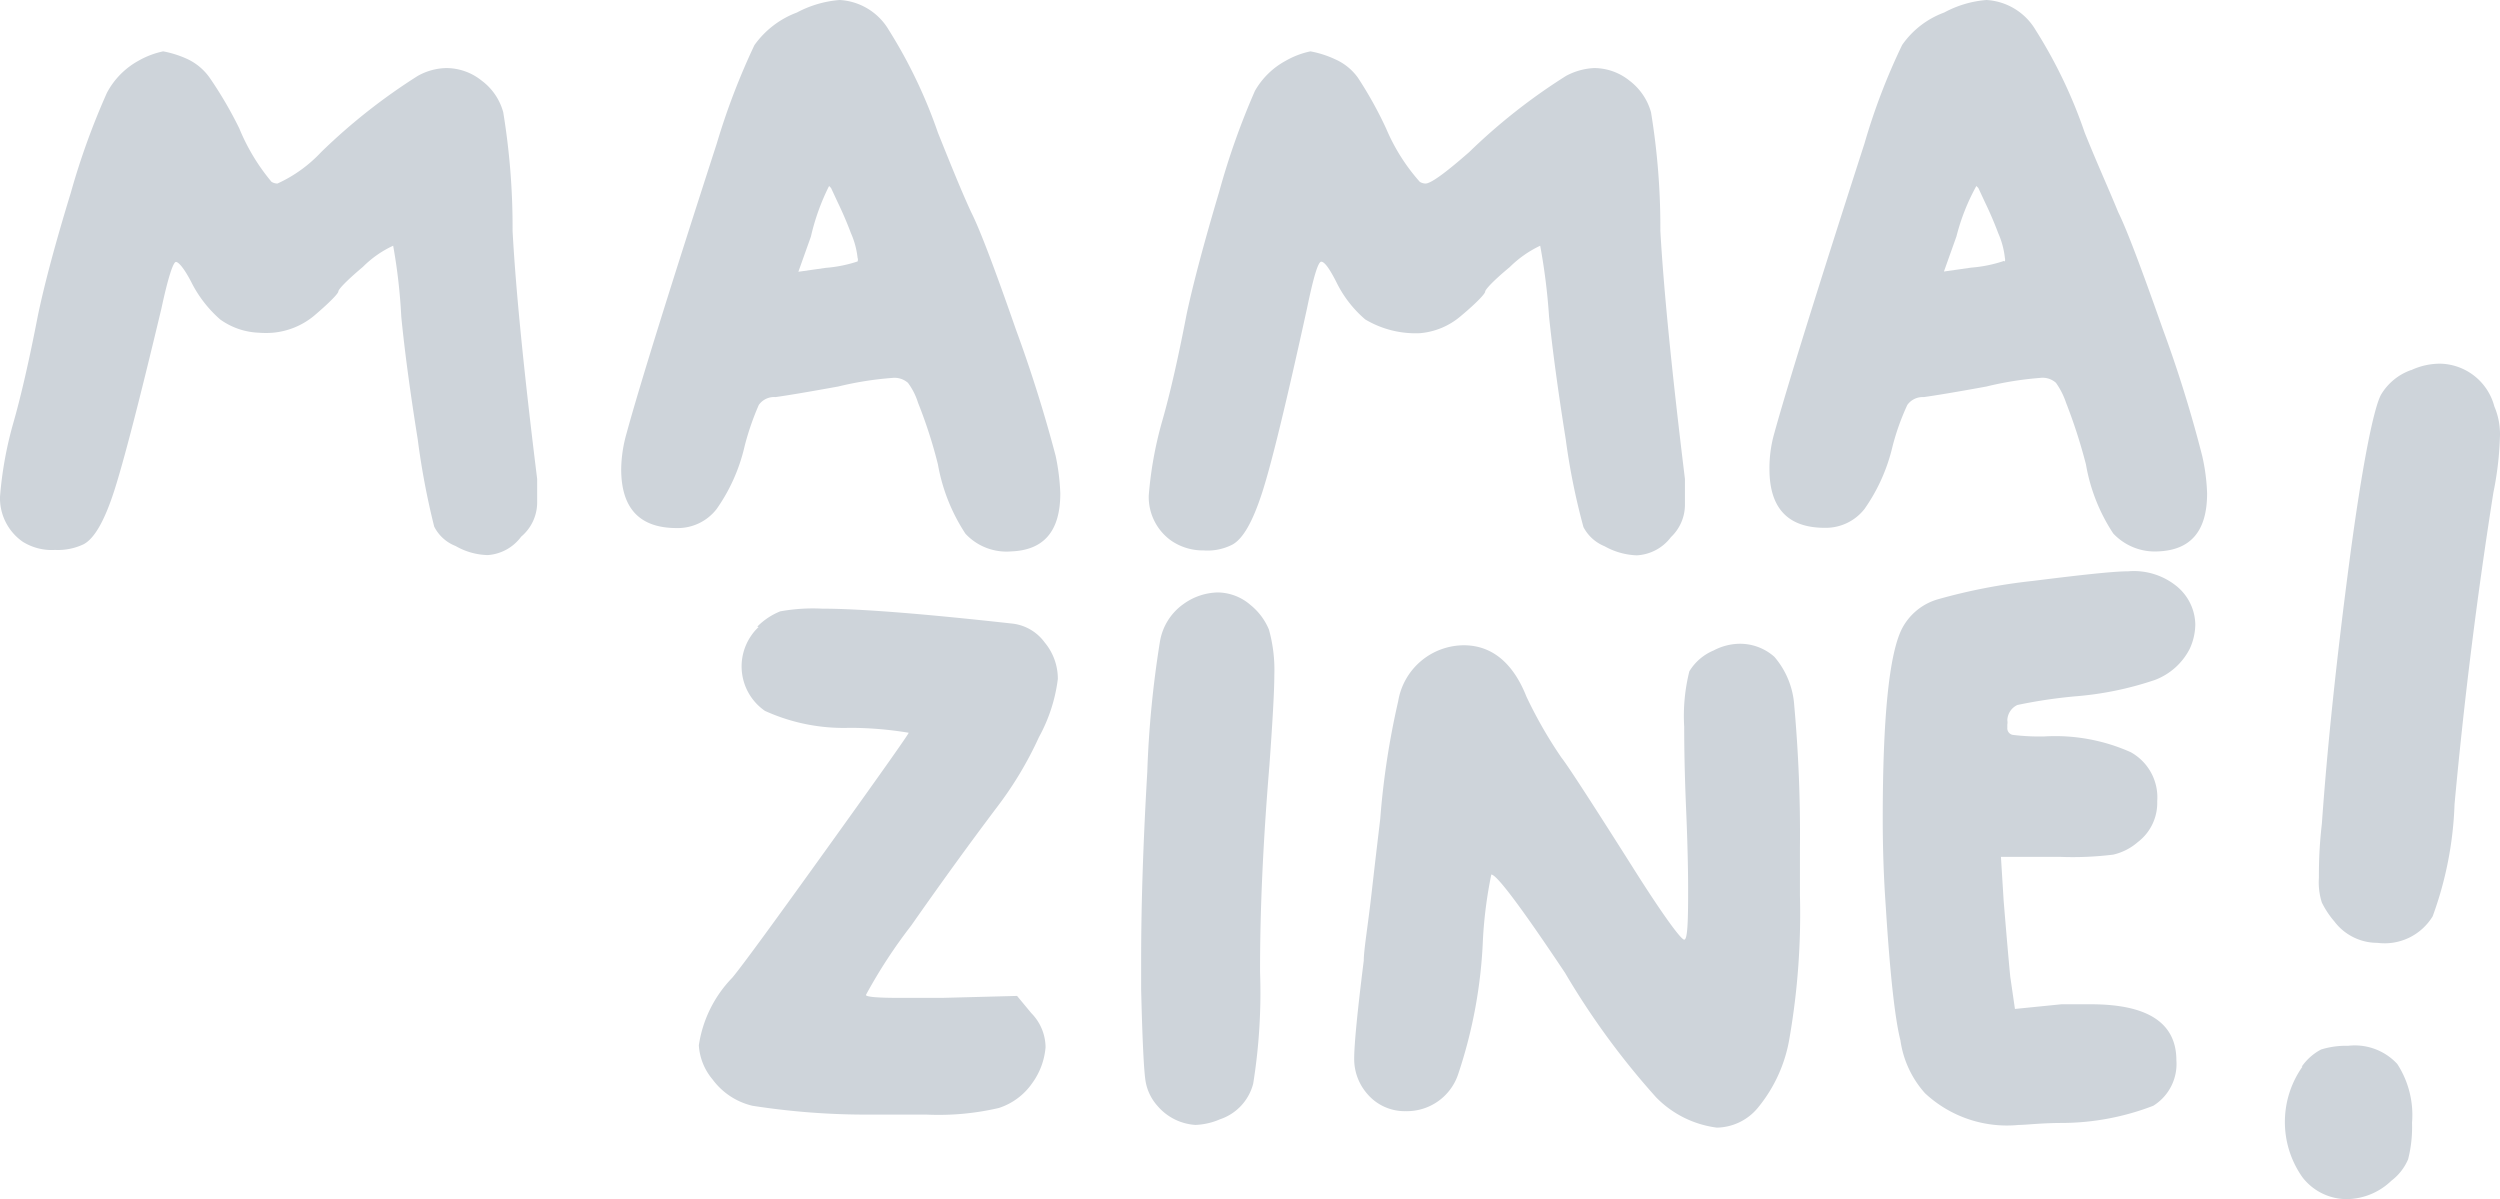 <svg xmlns="http://www.w3.org/2000/svg" viewBox="0 0 101.74 48.8"><defs><style>.cls-1{fill:#ced4da;}</style></defs><title>Asset 1</title><g id="Layer_2" data-name="Layer 2"><g id="Layer_1-2" data-name="Layer 1"><g id="Layer_1-2-2" data-name="Layer 1-2"><g id="Layer_1-2-2-2" data-name="Layer 1-2-2"><path class="cls-1" d="M5.64,2.47a3.45,3.45,0,0,1,1-.38,4.16,4.16,0,0,1,1,.32,2.31,2.31,0,0,1,.89.75A16.12,16.12,0,0,1,9.74,5.23,8.29,8.29,0,0,0,11.05,7.4a.48.48,0,0,0,.24.07,5.62,5.62,0,0,0,1.78-1.28A24,24,0,0,1,17,3.09a2.46,2.46,0,0,1,1.16-.32,2.3,2.3,0,0,1,1.44.51,2.37,2.37,0,0,1,.88,1.29,29,29,0,0,1,.38,4.83q.19,3.54,1,10.09c0,.31,0,.65,0,1a1.82,1.82,0,0,1-.65,1.35,1.85,1.85,0,0,1-1.36.75,2.75,2.75,0,0,1-1.31-.37,1.64,1.64,0,0,1-.87-.79A30.91,30.91,0,0,1,17,17.88c-.32-2-.54-3.66-.67-5A22.71,22.71,0,0,0,16,10h0a4.26,4.26,0,0,0-1.23.86c-.7.59-1,.92-1,1s-.34.44-1,1a3.06,3.06,0,0,1-1.66.68,3.69,3.69,0,0,1-.58,0,2.88,2.88,0,0,1-1.57-.54,5,5,0,0,1-1.18-1.53c-.28-.54-.51-.81-.62-.81s-.32.63-.59,1.89Q5.22,18.21,4.64,20c-.39,1.2-.8,1.92-1.24,2.15a2.44,2.44,0,0,1-1.16.23,2.23,2.23,0,0,1-1.31-.33A2.16,2.16,0,0,1,0,20.22a15.29,15.29,0,0,1,.54-3c.31-1.08.65-2.56,1-4.37.26-1.25.7-2.91,1.34-5A29.66,29.66,0,0,1,4.35,3.78,3.19,3.19,0,0,1,5.64,2.47Z"/><path class="cls-1" d="M32.43.51A4.43,4.43,0,0,1,34.17,0a2.48,2.48,0,0,1,2,1.22,20.22,20.22,0,0,1,2,4.18c.51,1.27.94,2.34,1.35,3.23q.51,1,1.82,4.77.93,2.53,1.62,5.15a8.77,8.77,0,0,1,.19,1.53c0,1.54-.67,2.31-2,2.36a2.28,2.28,0,0,1-1.86-.72,7.5,7.5,0,0,1-1.12-2.82,19.34,19.34,0,0,0-.81-2.51,2.69,2.69,0,0,0-.41-.81.83.83,0,0,0-.64-.2,13.62,13.62,0,0,0-2.2.35c-1.27.23-2.11.37-2.55.43a.76.76,0,0,0-.68.32,10.86,10.86,0,0,0-.58,1.69,7.24,7.24,0,0,1-1.14,2.55,2,2,0,0,1-1.62.77c-1.51,0-2.26-.8-2.26-2.4a5.55,5.55,0,0,1,.22-1.46q.78-2.86,3.67-11.79a28.3,28.3,0,0,1,1.53-4A3.72,3.72,0,0,1,32.43.51ZM34.9,10.64a.21.21,0,0,0,0-.15,3.38,3.38,0,0,0-.27-1q-.24-.64-.54-1.26l-.27-.58-.08-.08A9.14,9.14,0,0,0,33,9.63l-.51,1.43,1.12-.16a5.43,5.43,0,0,0,1.32-.27Z"/><path class="cls-1" d="M52.33,2.47a3.4,3.4,0,0,1,1-.38,4.11,4.11,0,0,1,1,.32,2.26,2.26,0,0,1,.93.75,16.06,16.06,0,0,1,1.15,2.07A7.89,7.89,0,0,0,57.78,7.4a.48.48,0,0,0,.23.07c.22,0,.81-.43,1.78-1.28a24,24,0,0,1,3.94-3.1,2.67,2.67,0,0,1,1.14-.32,2.3,2.3,0,0,1,1.44.51,2.43,2.43,0,0,1,.88,1.29,29,29,0,0,1,.38,4.83q.2,3.54,1,10.09c0,.31,0,.65,0,1A1.82,1.82,0,0,1,68,21.86a1.86,1.86,0,0,1-1.39.74,2.87,2.87,0,0,1-1.31-.37,1.68,1.68,0,0,1-.86-.78,27.19,27.19,0,0,1-.72-3.57c-.32-2-.54-3.66-.68-5A25.06,25.06,0,0,0,62.68,10h0a4.48,4.48,0,0,0-1.24.87c-.7.58-1,.92-1,1s-.34.45-1,1a2.93,2.93,0,0,1-1.66.69A4,4,0,0,1,55.56,13a4.73,4.73,0,0,1-1.18-1.53c-.28-.55-.48-.82-.61-.82s-.32.64-.58,1.9c-.83,3.78-1.43,6.27-1.82,7.48s-.79,1.91-1.23,2.14a2.22,2.22,0,0,1-1.16.23A2.28,2.28,0,0,1,47.66,22a2.18,2.18,0,0,1-.91-1.84,15.56,15.56,0,0,1,.54-3c.31-1.07.65-2.55,1-4.37q.4-1.87,1.33-5a30.14,30.14,0,0,1,1.45-4.09A3.18,3.18,0,0,1,52.33,2.47Z"/><path class="cls-1" d="M79.12.51A4.34,4.34,0,0,1,80.84,0a2.49,2.49,0,0,1,2,1.22,19.73,19.73,0,0,1,2,4.18c.51,1.27,1,2.34,1.36,3.23.34.68.94,2.27,1.82,4.77a52,52,0,0,1,1.6,5.15,7.92,7.92,0,0,1,.2,1.53c0,1.54-.67,2.31-2,2.36A2.32,2.32,0,0,1,86,21.71a7.36,7.36,0,0,1-1.11-2.81,21.6,21.6,0,0,0-.81-2.51,3.09,3.09,0,0,0-.41-.81.81.81,0,0,0-.65-.2,13.56,13.56,0,0,0-2.18.35c-1.26.23-2.11.37-2.55.43a.77.77,0,0,0-.67.32,9.88,9.88,0,0,0-.6,1.68,7.32,7.32,0,0,1-1.14,2.55,2,2,0,0,1-1.62.77c-1.5,0-2.25-.8-2.25-2.39a5.17,5.17,0,0,1,.2-1.47Q73,14.76,75.88,5.83a25.55,25.55,0,0,1,1.53-4A3.59,3.59,0,0,1,79.12.51Zm2.47,10.13a.28.28,0,0,0,0-.15,3.38,3.38,0,0,0-.27-1q-.24-.64-.54-1.26l-.27-.58-.08-.08a8.58,8.58,0,0,0-.81,2.05l-.51,1.43,1.12-.16a5.43,5.43,0,0,0,1.32-.27Z"/><path class="cls-1" d="M30.82,25.5a2.76,2.76,0,0,1,.93-.62,7.49,7.49,0,0,1,1.71-.11q2.26,0,7.76.61a1.89,1.89,0,0,1,1.29.76,2.31,2.31,0,0,1,.54,1.49A6.61,6.61,0,0,1,42.28,30a14.83,14.83,0,0,1-1.7,2.84q-1.66,2.2-3.5,4.83a20.8,20.8,0,0,0-1.84,2.82c0,.08.47.12,1.39.12h1.7l3.06-.08.58.7a2,2,0,0,1,.58,1.39A2.89,2.89,0,0,1,42,44.09a2.64,2.64,0,0,1-1.35,1,10.78,10.78,0,0,1-2.94.27c-1.06,0-1.92,0-2.55,0A30.11,30.11,0,0,1,30.62,45,2.82,2.82,0,0,1,29,43.93a2.38,2.38,0,0,1-.56-1.39,5,5,0,0,1,1.36-2.75c.41-.49,1.7-2.26,3.89-5.31s3.29-4.61,3.29-4.66a14.76,14.76,0,0,0-2.4-.2,7.74,7.74,0,0,1-3.45-.69,2.2,2.2,0,0,1-.56-3.06,2,2,0,0,1,.3-.35Z"/><path class="cls-1" d="M48.18,24.57a2.46,2.46,0,0,1,1.39-.46,2.07,2.07,0,0,1,1.32.51,2.54,2.54,0,0,1,.75,1,6.09,6.09,0,0,1,.22,1.85c0,.65-.07,1.87-.2,3.68q-.39,4.71-.38,8.42A23.47,23.47,0,0,1,51,44.1a2.07,2.07,0,0,1-1.35,1.45,2.76,2.76,0,0,1-1,.23A2.21,2.21,0,0,1,47.1,45,2,2,0,0,1,46.62,44c-.07-.43-.13-1.68-.18-3.73V39.07c0-2.36.09-4.91.25-7.66a42.16,42.16,0,0,1,.51-5.27A2.34,2.34,0,0,1,48.18,24.57Z"/><path class="cls-1" d="M69.74,26.47a2.32,2.32,0,0,1,1-.27,2.1,2.1,0,0,1,1.47.53,3.38,3.38,0,0,1,.81,2q.26,2.9.23,5.8v1.89a29.64,29.64,0,0,1-.42,5.8,6,6,0,0,1-1.29,2.86,2.21,2.21,0,0,1-1.67.81,4.2,4.2,0,0,1-2.47-1.23,31.43,31.43,0,0,1-3.71-5.07q-2.67-4-3-4l0,0a17.85,17.85,0,0,0-.34,2.63,19.68,19.68,0,0,1-1,5.47,2.2,2.2,0,0,1-2.14,1.53,2,2,0,0,1-1.59-.73,2.15,2.15,0,0,1-.51-1.4c0-.59.13-1.92.39-4,0-.43.16-1.35.32-2.76s.28-2.41.35-3a32.41,32.41,0,0,1,.73-4.79,2.72,2.72,0,0,1,2.67-2.28c1.13,0,2,.7,2.55,2.09a18,18,0,0,0,1.43,2.49q.36.45,2.86,4.4c1.26,2,2,3,2.13,3s.16-.65.16-1.94c0-.36,0-1.46-.08-3.32s-.08-3.09-.08-3.4a7.48,7.48,0,0,1,.21-2.26A2.1,2.1,0,0,1,69.74,26.47Z"/><path class="cls-1" d="M82.74,23.64c2-.25,3.28-.39,3.87-.39a2.76,2.76,0,0,1,2,.63,2.06,2.06,0,0,1,.73,1.53,2.41,2.41,0,0,1-.23,1,2.64,2.64,0,0,1-1.41,1.26,13.38,13.38,0,0,1-3.27.67,20.47,20.47,0,0,0-2.33.35.71.71,0,0,0-.41.62.54.54,0,0,1,0,.18v.13a.27.27,0,0,0,.25.29,8.86,8.86,0,0,0,1.26.06,7.53,7.53,0,0,1,3.51.64,2.1,2.1,0,0,1,1.08,2A2,2,0,0,1,87,34.27a2.31,2.31,0,0,1-1,.51,13.38,13.38,0,0,1-2.19.09H81.43l.11,1.78c.13,1.58.22,2.61.27,3.1L82,41.06l1.89-.19c.29,0,.69,0,1.2,0q3.48,0,3.48,2.28A2,2,0,0,1,87.63,45a10.42,10.42,0,0,1-3.69.7c-.87,0-1.47.08-1.78.08a4.89,4.89,0,0,1-3.82-1.29,4.08,4.08,0,0,1-1-2.15Q77,41,76.74,36.84c-.08-1.14-.12-2.31-.12-3.52q0-6.18.78-7.73a2.39,2.39,0,0,1,1.46-1.2A23.32,23.32,0,0,1,82.74,23.64Z"/><path class="cls-1" d="M93.67,43.41a2.22,2.22,0,0,1,.79-.7,3.44,3.44,0,0,1,1.1-.15,2.35,2.35,0,0,1,2,.74,3.81,3.81,0,0,1,.6,2.39A5.34,5.34,0,0,1,98,47.18a2.15,2.15,0,0,1-.68.87,2.66,2.66,0,0,1-1.79.75,2.28,2.28,0,0,1-1.83-.89,3.9,3.9,0,0,1,0-4.5Zm4.44-28.34a2.8,2.8,0,0,1,1.2-.27,2.33,2.33,0,0,1,2.2,1.74,2.89,2.89,0,0,1,.23,1.16,13.22,13.22,0,0,1-.27,2.35q-1,6.35-1.58,12.68A14.66,14.66,0,0,1,99,37.29a2.29,2.29,0,0,1-2.25,1.08A2.19,2.19,0,0,1,95,37.5a3.68,3.68,0,0,1-.51-.77,2.7,2.7,0,0,1-.12-1c0-.43,0-1.16.12-2.2.22-3.1.59-6.65,1.12-10.67s1-6.28,1.29-6.8a2.32,2.32,0,0,1,1.22-1Z"/></g></g></g></g></svg>